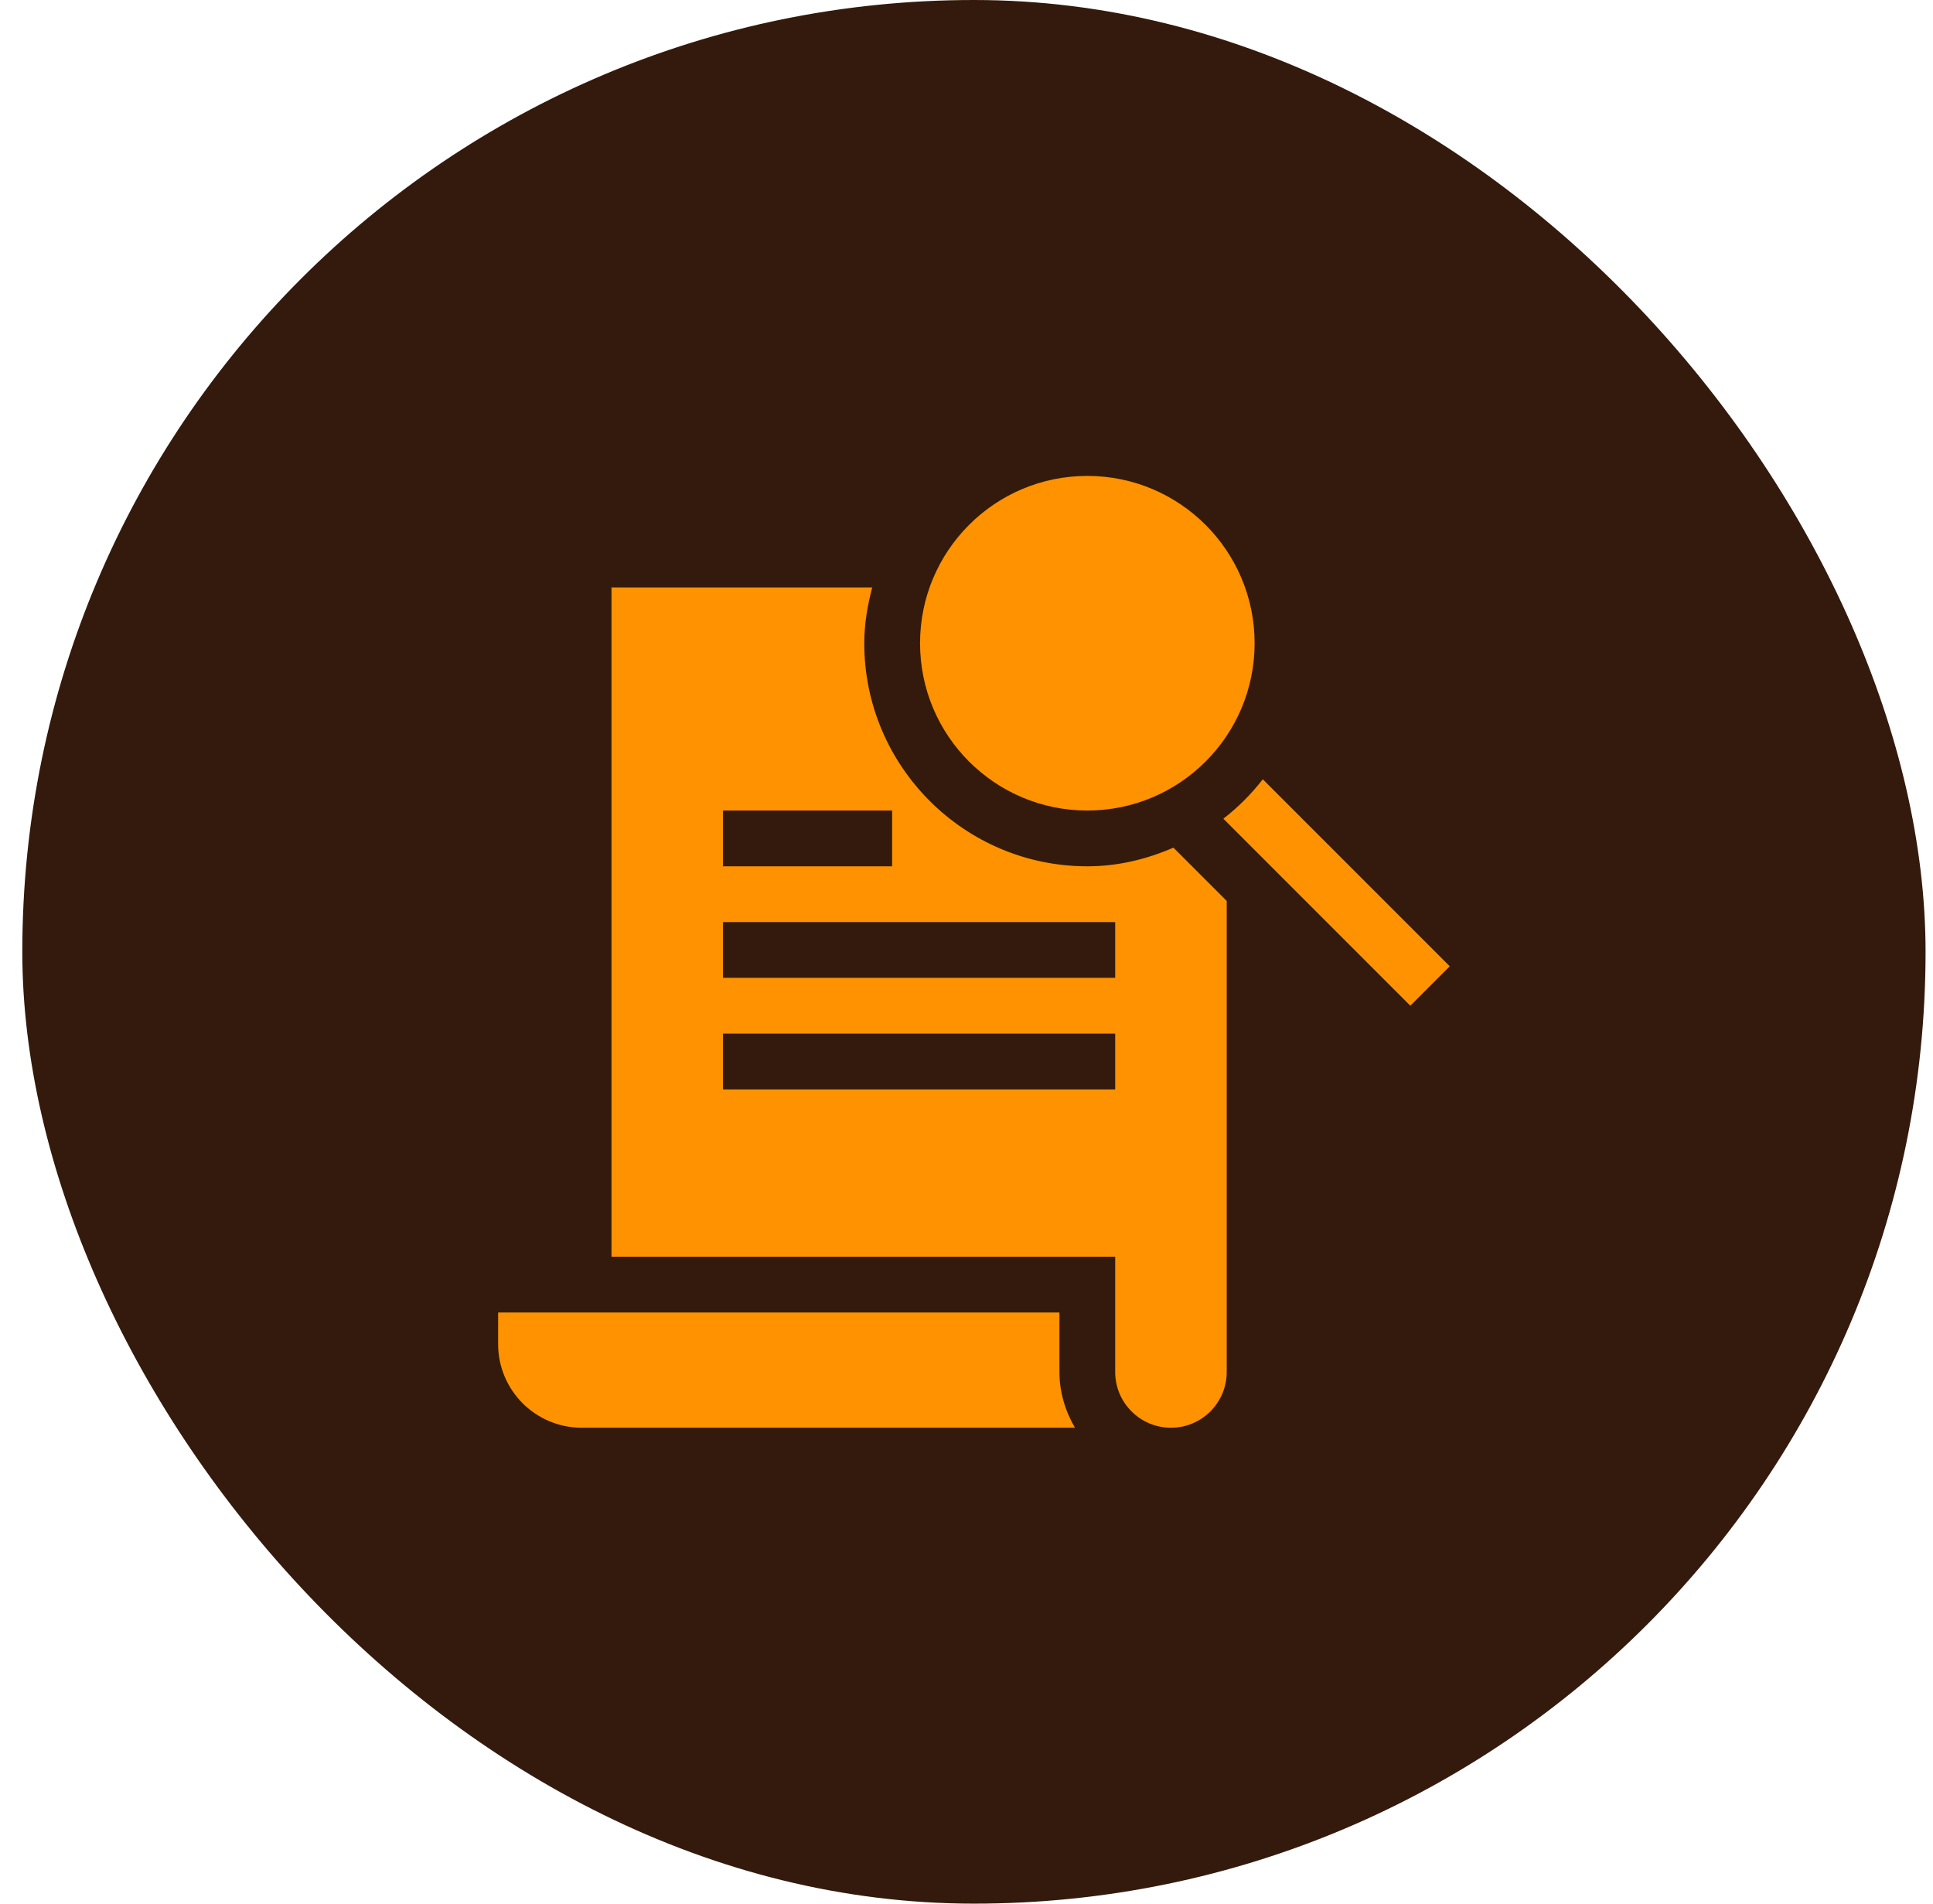 <svg width="65" height="64" viewBox="0 0 65 64" fill="none" xmlns="http://www.w3.org/2000/svg">
<rect x="0.75" width="64" height="64" rx="32" fill="#331A0C"/>
<g clip-path="url(#clip0_17116_15754)">
<path d="M19.562 48H36.147C35.824 47.446 35.625 46.811 35.625 46.125V44.125H16.75V45.188C16.75 46.741 18.009 48 19.562 48Z" fill="#FF9200"/>
<path d="M36.562 27.25C39.669 27.25 42.188 24.732 42.188 21.625C42.188 18.518 39.669 16 36.562 16C33.456 16 30.938 18.518 30.938 21.625C30.938 24.732 33.456 27.25 36.562 27.25Z" fill="#FF9200"/>
<path d="M41.137 27.525L47.424 33.812L48.75 32.486L42.463 26.199C42.077 26.696 41.634 27.139 41.137 27.525Z" fill="#FF9200"/>
<path d="M39.375 48C40.411 48 41.25 47.16 41.25 46.125V30.29L39.458 28.497C38.566 28.885 37.598 29.125 36.562 29.125C32.426 29.125 29.062 25.76 29.062 21.625C29.062 20.974 29.172 20.353 29.329 19.75H20.562V42.25H37.5V46.125C37.5 47.16 38.339 48 39.375 48ZM24.312 27.25H30V29.125H24.312V27.25ZM24.312 31H37.5V32.875H24.312V31ZM24.312 34.75H30.906H37.5V36.625H24.312V34.75Z" fill="#FF9200"/>
</g>
<defs>
<clipPath id="clip0_17116_15754">
<rect width="32" height="32" fill="white" transform="translate(16.75 16)"/>
</clipPath>
</defs>
</svg>

